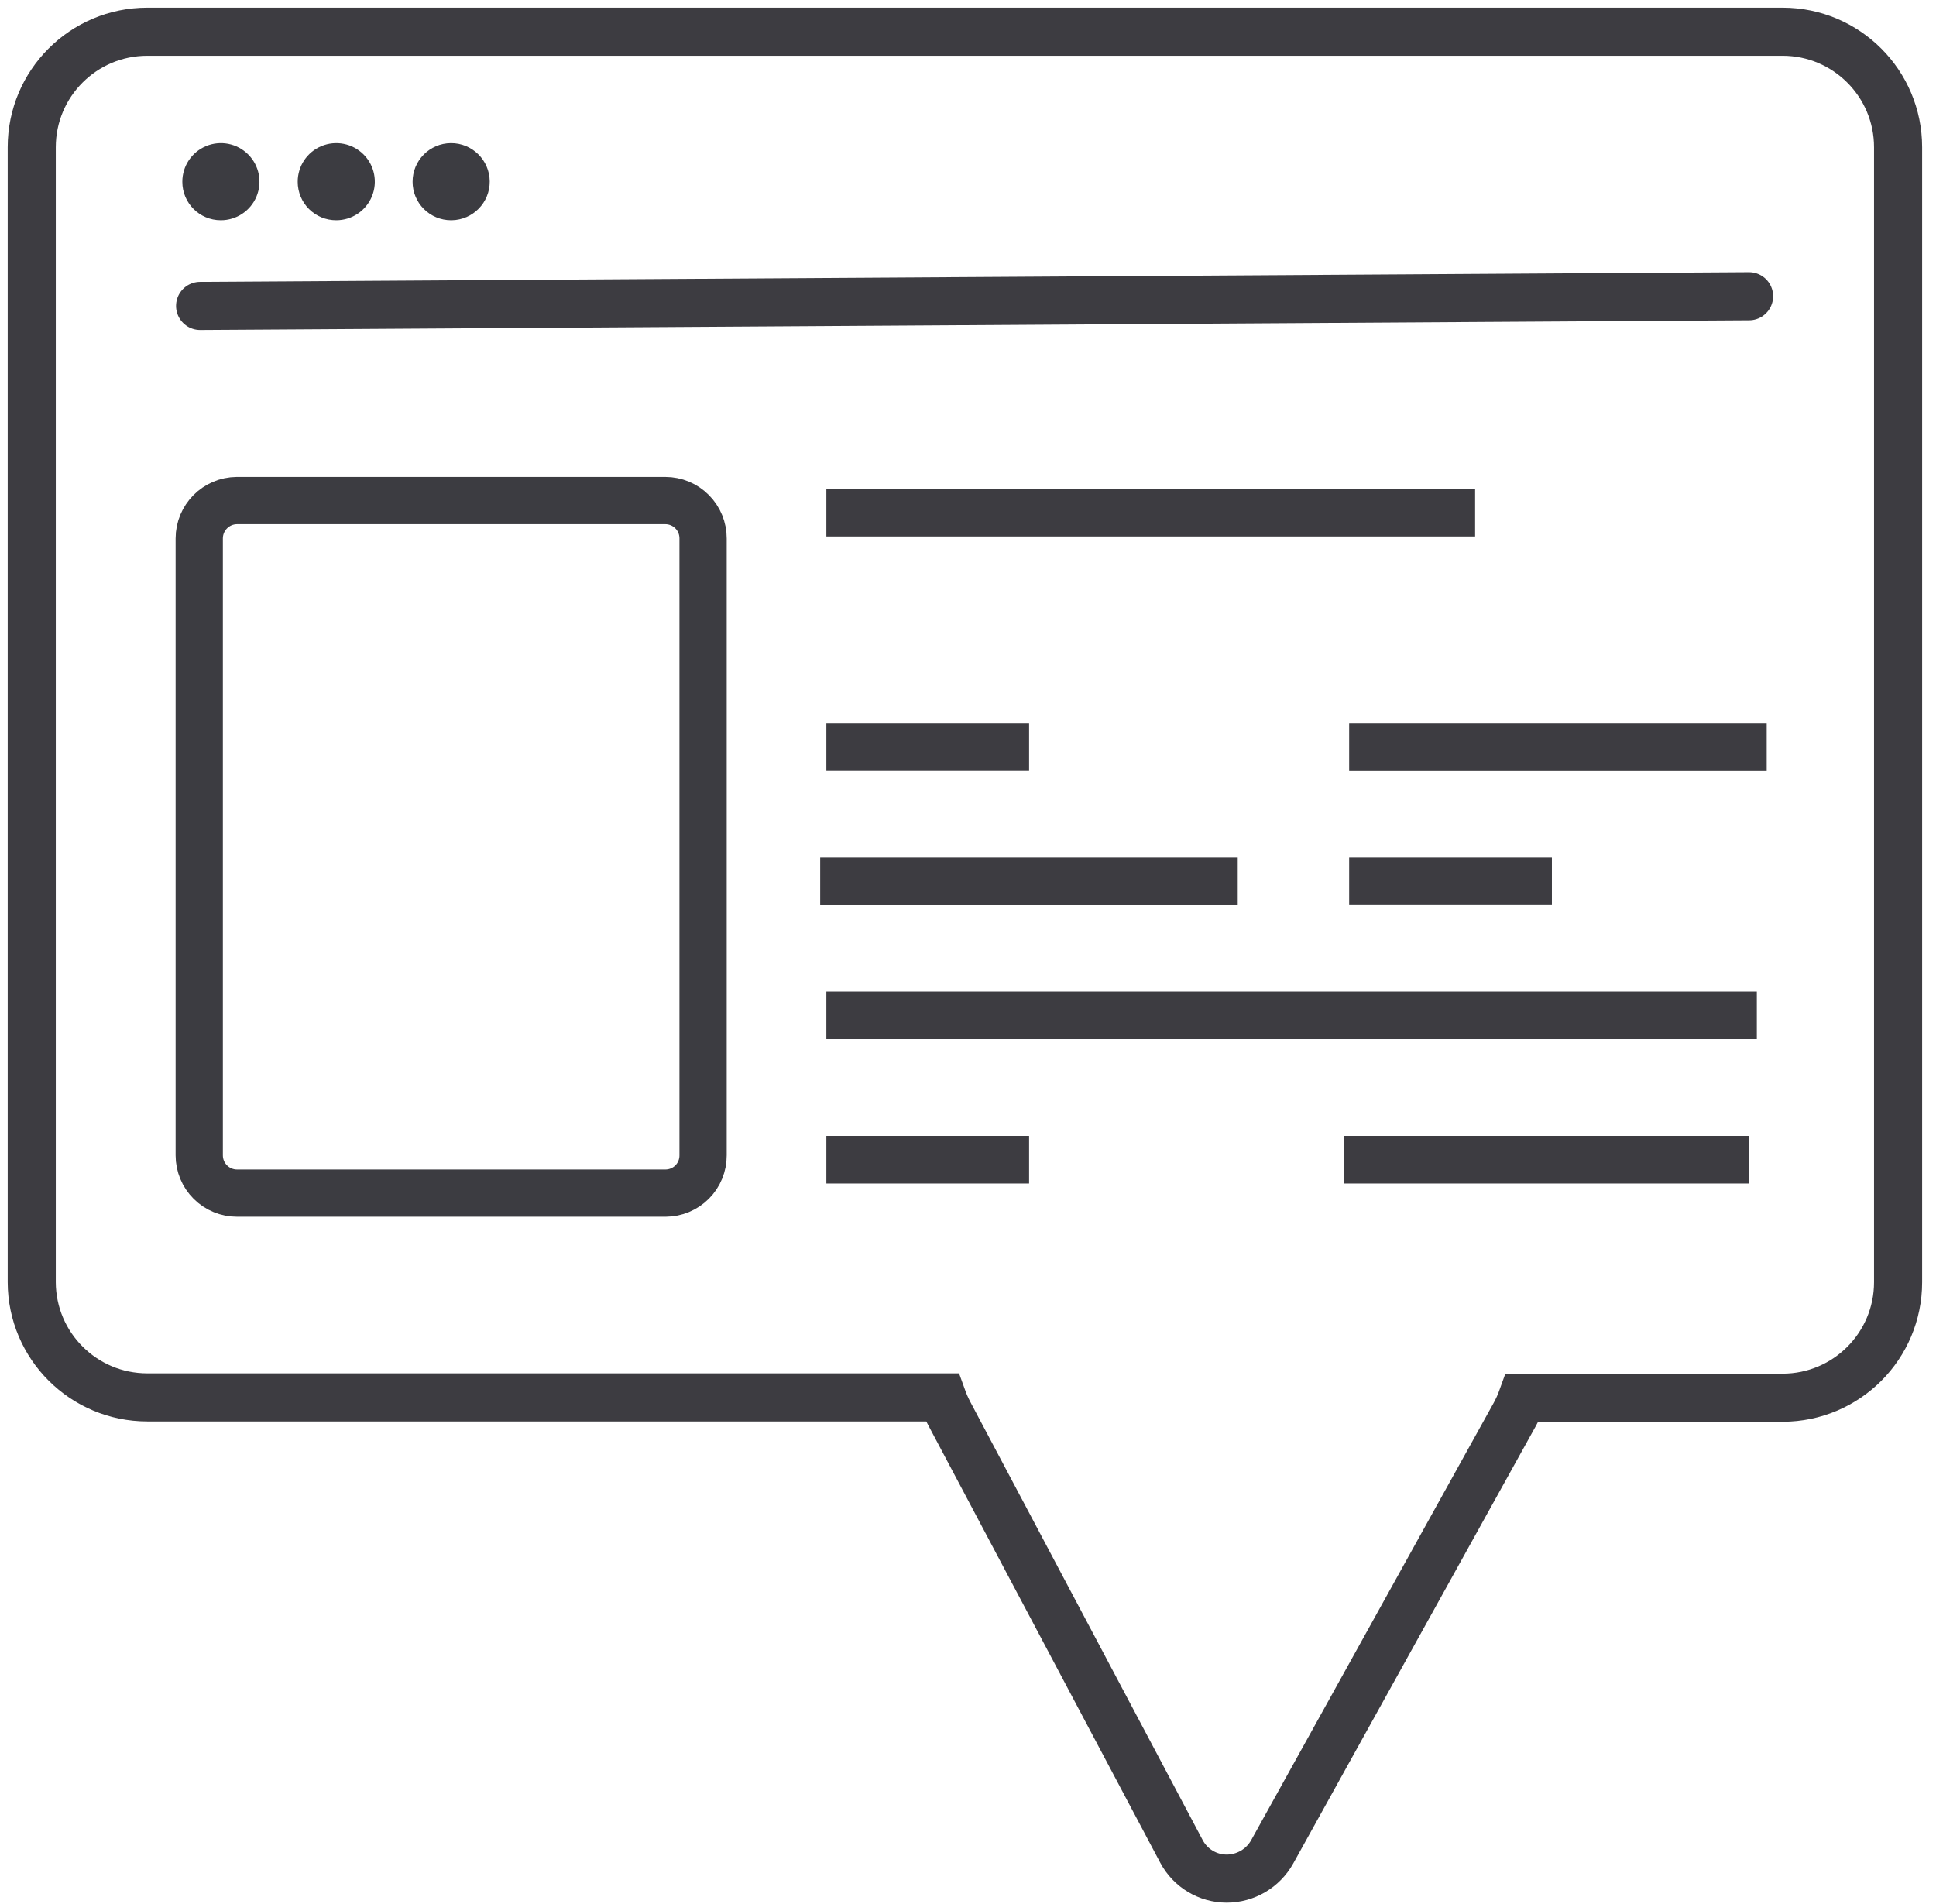 <svg id="ico_ani_news" xmlns="http://www.w3.org/2000/svg" viewBox="0 0 122 120" shape-rendering="geometricPrecision" text-rendering="geometricPrecision">
  <style>
#e80h588qjpj9_ts {animation: e80h588qjpj9_ts__ts 3000ms linear infinite normal forwards}@keyframes e80h588qjpj9_ts__ts { 0% {transform: translate(28.43px,54.857px) scale(1,1)} 20% {transform: translate(28.43px,54.857px) scale(0.9,0.9)} 63.333% {transform: translate(28.43px,54.857px) scale(0.9,0.9)} 86.667% {transform: translate(28.43px,54.857px) scale(1,1)} 100% {transform: translate(28.43px,54.857px) scale(1,1)} }#e80h588qjpj13_to {animation: e80h588qjpj13_to__to 3000ms linear infinite normal forwards}@keyframes e80h588qjpj13_to__to { 0% {transform: translate(71.519px,27.04px)} 30% {transform: translate(71.519px,27.04px)} 53.333% {transform: translate(58.019px,27.04px)} 70% {transform: translate(58.019px,27.04px)} 100% {transform: translate(71.519px,27.04px)} }#e80h588qjpj13_ts {animation: e80h588qjpj13_ts__ts 3000ms linear infinite normal forwards}@keyframes e80h588qjpj13_ts__ts { 0% {transform: scale(0.5,1)} 30% {transform: scale(0.5,1)} 53.333% {transform: scale(1,1)} 70% {transform: scale(1,1)} 100% {transform: scale(0.5,1)} }#e80h588qjpj14_to {animation: e80h588qjpj14_to__to 3000ms linear infinite normal forwards}@keyframes e80h588qjpj14_to__to { 0% {transform: translate(38.574px,18.59px)} 13.333% {transform: translate(38.574px,18.59px)} 40% {transform: translate(25.074px,18.59px)} 56.667% {transform: translate(25.074px,18.59px)} 86.667% {transform: translate(38.494px,18.59px)} 100% {transform: translate(38.494px,18.59px)} }#e80h588qjpj14_ts {animation: e80h588qjpj14_ts__ts 3000ms linear infinite normal forwards}@keyframes e80h588qjpj14_ts__ts { 0% {transform: scale(0.5,1)} 13.333% {transform: scale(0.5,1)} 40% {transform: scale(1,1)} 56.667% {transform: scale(1,1)} 86.667% {transform: scale(0.5,1)} 100% {transform: scale(0.5,1)} }#e80h588qjpj15_to {animation: e80h588qjpj15_to__to 3000ms linear infinite normal forwards}@keyframes e80h588qjpj15_to__to { 0% {transform: translate(8.874px,3.81px)} 23.333% {transform: translate(8.874px,3.81px)} 40% {transform: translate(25.074px,3.81px)} 56.667% {transform: translate(25.074px,3.81px)} 83.333% {transform: translate(9.108px,3.81px)} 100% {transform: translate(9.108px,3.81px)} }#e80h588qjpj15_ts {animation: e80h588qjpj15_ts__ts 3000ms linear infinite normal forwards}@keyframes e80h588qjpj15_ts__ts { 0% {transform: scale(1.6,1)} 23.333% {transform: scale(1.6,1)} 40% {transform: scale(1,1)} 56.667% {transform: scale(1,1)} 83.333% {transform: scale(1.6,1)} 100% {transform: scale(1.6,1)} }#e80h588qjpj16_to {animation: e80h588qjpj16_to__to 3000ms linear infinite normal forwards}@keyframes e80h588qjpj16_to__to { 0% {transform: translate(38.574px,35.49px)} 53.333% {transform: translate(47.96px,35.49px)} 73.333% {transform: translate(47.96px,35.49px)} 96.667% {transform: translate(38.494px,35.49px)} 100% {transform: translate(38.494px,35.49px)} }#e80h588qjpj16_ts {animation: e80h588qjpj16_ts__ts 3000ms linear infinite normal forwards}@keyframes e80h588qjpj16_ts__ts { 0% {transform: scale(0.5,1)} 53.333% {transform: scale(0.15,1)} 73.333% {transform: scale(0.15,1)} 96.667% {transform: scale(0.5,1)} 100% {transform: scale(0.5,1)} }#e80h588qjpj17_to {animation: e80h588qjpj17_to__to 3000ms linear infinite normal forwards}@keyframes e80h588qjpj17_to__to { 0% {transform: translate(38.574px,44.59px)} 13.333% {transform: translate(38.574px,44.59px)} 40% {transform: translate(24.994px,44.65px)} 56.667% {transform: translate(24.994px,44.65px)} 86.667% {transform: translate(38.574px,44.65px)} 100% {transform: translate(38.574px,44.65px)} }#e80h588qjpj17_ts {animation: e80h588qjpj17_ts__ts 3000ms linear infinite normal forwards}@keyframes e80h588qjpj17_ts__ts { 0% {transform: scale(0.5,1)} 13.333% {transform: scale(0.5,1)} 40% {transform: scale(1,1)} 56.667% {transform: scale(1,1)} 86.667% {transform: scale(0.5,1)} 100% {transform: scale(0.5,1)} }#e80h588qjpj18_to {animation: e80h588qjpj18_to__to 3000ms linear infinite normal forwards}@keyframes e80h588qjpj18_to__to { 0% {transform: translate(57.669px,44.59px)} 13.333% {transform: translate(57.669px,44.59px)} 40% {transform: translate(68.819px,44.88px)} 56.667% {transform: translate(68.819px,44.88px)} 93.333% {transform: translate(57.669px,44.88px)} 100% {transform: translate(57.669px,44.88px)} }#e80h588qjpj18_ts {animation: e80h588qjpj18_ts__ts 3000ms linear infinite normal forwards}@keyframes e80h588qjpj18_ts__ts { 0% {transform: scale(1,1)} 13.333% {transform: scale(1,1)} 40% {transform: scale(0.6,1)} 56.667% {transform: scale(0.6,1)} 93.333% {transform: scale(1,1)} 100% {transform: scale(1,1)} }
</style>
  <g id="e80h588qjpj2">
    <g id="e80h588qjpj3">
      <g id="e80h588qjpj4">
        <g id="e80h588qjpj5">
          <path id="e80h588qjpj6" d="M112.34 2C116.357 2.006 119.61 5.263 119.61 9.28L119.61 80.81C119.61 84.827 116.357 88.084 112.34 88.09L95.93 88.09C95.794 88.47 95.627 88.838 95.43 89.19L80.17 116.71C79.59 117.752 78.492 118.398 77.3 118.4 76.113 118.398 75.022 117.746 74.46 116.7L59.81 89.07C59.64 88.747 59.493 88.413 59.37 88.07L9.28 88.07C5.267 88.07 2.011 84.823 2 80.81L2 9.28C2 5.259 5.259 2 9.28 2Z" fill="none" stroke="rgb(61,60,65)" stroke-width="3.031"/>
        </g>
      </g>
      <g id="e80h588qjpj7">
        <line id="e80h588qjpj8" x1="12.61" y1="19.28" x2="110.22" y2="18.67" fill="none" stroke="rgb(61,60,65)" stroke-width="3.031" stroke-linecap="round"/>
        <g id="e80h588qjpj9_ts" transform="translate(28.43,54.857) scale(1,1)">
          <path id="e80h588qjpj9" d="M41.26 74.65L14.26 74.65C13.627 74.653 13.019 74.403 12.571 73.956 12.122 73.51 11.87 72.903 11.87 72.27L11.87 33.39C11.87 32.078 12.928 31.011 14.24 31L41.24 31C41.873 31 42.48 31.252 42.926 31.701 43.373 32.149 43.623 32.757 43.62 33.39L43.62 72.27C43.623 72.899 43.376 73.502 42.933 73.949 42.49 74.395 41.889 74.647 41.26 74.65Z" transform="translate(-27.745,-54.311)" fill="none" stroke="rgb(60,60,65)" stroke-width="2.978" stroke-linecap="square"/>
        </g>
      </g>
      <path id="e80h588qjpj10" d="M12.91 13.88C13.895 13.884 14.784 13.293 15.163 12.385 15.542 11.476 15.335 10.428 14.638 9.732 13.942 9.035 12.894 8.828 11.985 9.207 11.077 9.586 10.486 10.475 10.49 11.46 10.49 12.797 11.573 13.88 12.91 13.88M20.19 13.88C21.174 13.88 22.06 13.287 22.436 12.378 22.811 11.468 22.602 10.422 21.905 9.728 21.208 9.034 20.161 8.829 19.253 9.208 18.345 9.587 17.756 10.476 17.76 11.46 17.76 12.104 18.016 12.721 18.472 13.175 18.928 13.629 19.546 13.883 20.19 13.88M27.46 13.88C28.799 13.863 29.873 12.766 29.86 11.427 29.847 10.088 28.753 9.011 27.413 9.02 26.074 9.029 24.995 10.121 25 11.46 25 12.102 25.255 12.717 25.709 13.171 26.163 13.625 26.778 13.88 27.42 13.88" transform="matrix(1 0 0 1 1 0)" fill="rgb(60,60,65)" fill-rule="evenodd" stroke="none" stroke-width="1"/>
    </g>
  </g>
  <g id="e80h588qjpj13_to" transform="translate(71.519,27.04)">
    <g id="e80h588qjpj13_ts" transform="scale(0.5,1)">
      <rect id="e80h588qjpj13" width="25.551" height="3" rx="0" ry="0" transform="translate(27,27)" fill="rgb(61,60,65)" stroke="none" stroke-width="1"/>
    </g>
  </g>
  <g id="e80h588qjpj14_to" transform="translate(38.574,18.59)">
    <g id="e80h588qjpj14_ts" transform="scale(0.5,1)">
      <rect id="e80h588qjpj14" width="25.551" height="3" rx="0" ry="0" transform="translate(27,27)" fill="rgb(61,60,65)" stroke="none" stroke-width="1"/>
    </g>
  </g>
  <g id="e80h588qjpj15_to" transform="translate(8.874,3.81)">
    <g id="e80h588qjpj15_ts" transform="scale(1.6,1)">
      <rect id="e80h588qjpj15" width="25.551" height="3" rx="0" ry="0" transform="translate(27,27)" fill="rgb(61,60,65)" stroke="none" stroke-width="1"/>
    </g>
  </g>
  <g id="e80h588qjpj16_to" transform="translate(38.574,35.49)">
    <g id="e80h588qjpj16_ts" transform="scale(0.5,1)">
      <rect id="e80h588qjpj16" width="117.27" height="3" rx="0" ry="0" transform="translate(27,27)" fill="rgb(61,60,65)" stroke="none" stroke-width="1"/>
    </g>
  </g>
  <g id="e80h588qjpj17_to" transform="translate(38.574,44.59)">
    <g id="e80h588qjpj17_ts" transform="scale(0.5,1)">
      <rect id="e80h588qjpj17" width="25.551" height="3" rx="0" ry="0" transform="translate(27,27)" fill="rgb(61,60,65)" stroke="none" stroke-width="1"/>
    </g>
  </g>
  <g id="e80h588qjpj18_to" transform="translate(57.669,44.59)">
    <g id="e80h588qjpj18_ts" transform="scale(1,1)">
      <rect id="e80h588qjpj18" width="25.551" height="3" rx="0" ry="0" transform="translate(27,27)" fill="rgb(61,60,65)" stroke="none" stroke-width="1"/>
    </g>
  </g>
  <rect id="e80h588qjpj19" width="46" height="50.109" rx="0" ry="0" transform="matrix(0.572 0 0 0.06 51.685 54.04)" fill="rgb(61,60,65)" stroke="none" stroke-width="1"/>
  <rect id="e80h588qjpj20" width="46" height="50.109" rx="0" ry="0" transform="matrix(0.572 0 0 0.06 85.019 45.59)" fill="rgb(61,60,65)" stroke="none" stroke-width="1"/>
</svg>
